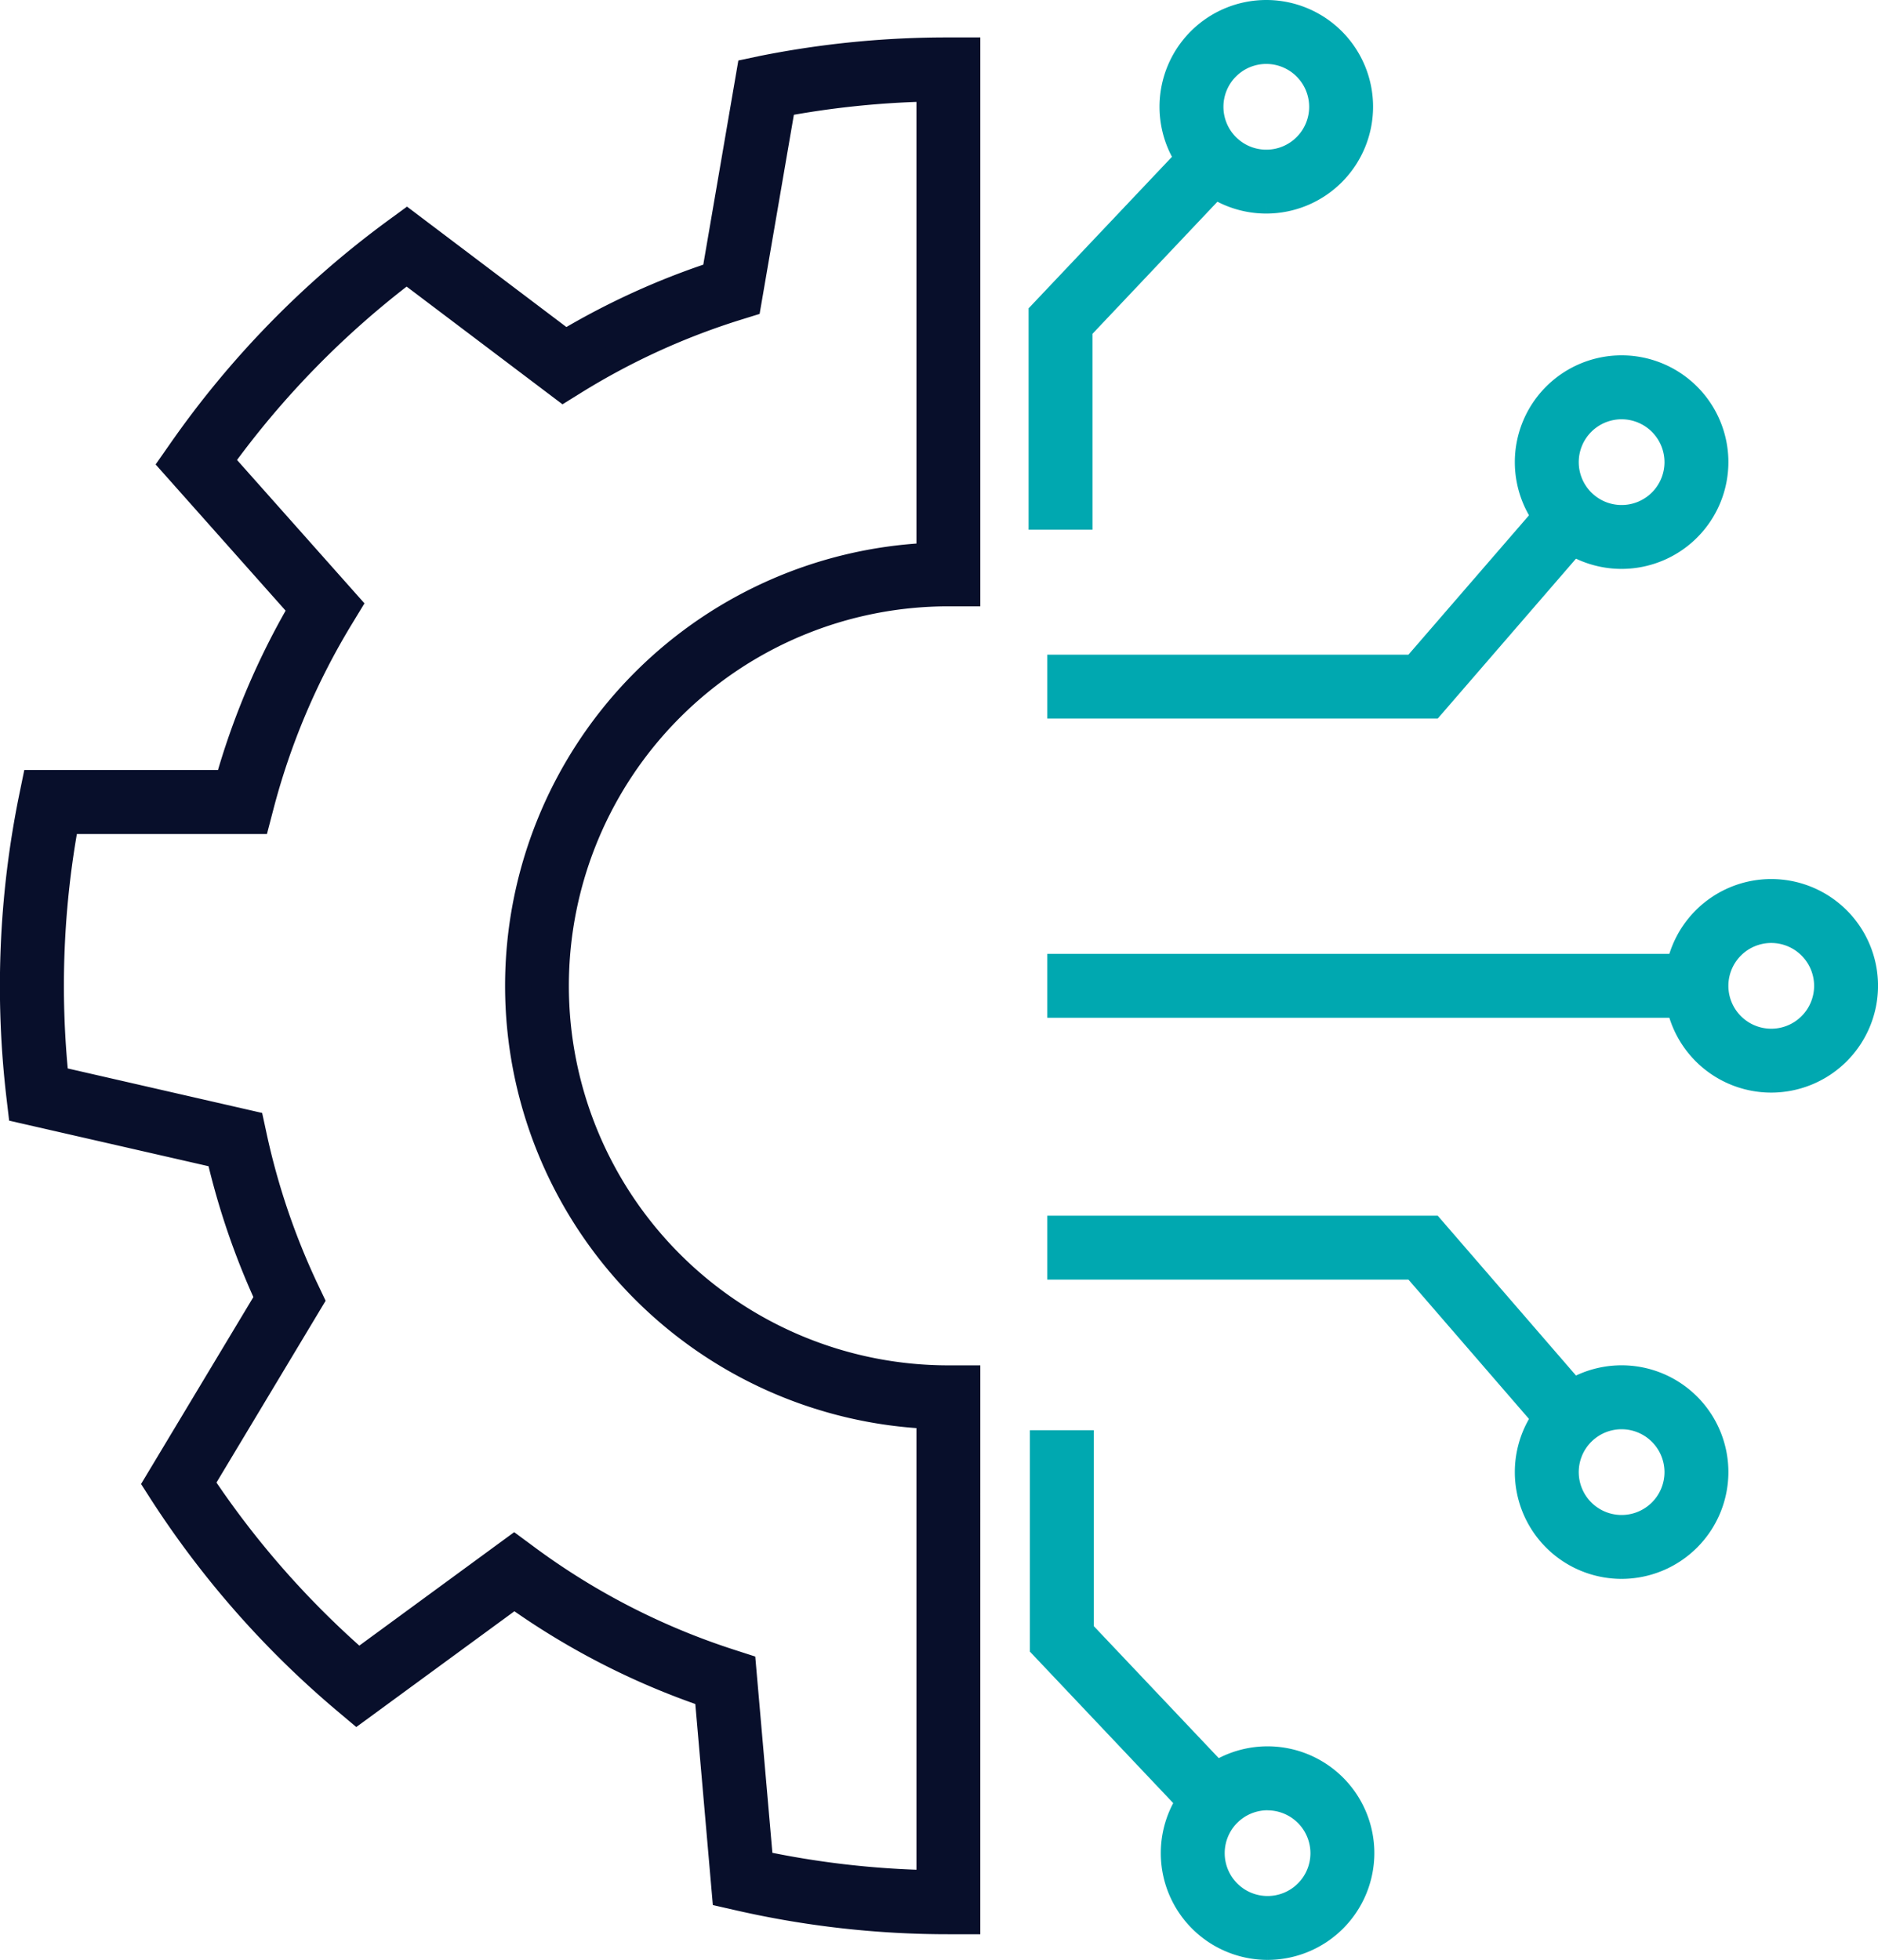 <?xml version="1.0" encoding="UTF-8"?> <svg xmlns="http://www.w3.org/2000/svg" width="70.846" height="73.931" viewBox="0 0 70.846 73.931"><g id="Groupe_523" data-name="Groupe 523" transform="translate(0.5 0.5)"><g id="Groupe_526" data-name="Groupe 526" transform="translate(0 0)"><path id="Tracé_496" data-name="Tracé 496" d="M34.528,7.055a3.528,3.528,0,1,1,3.528-3.528,3.532,3.532,0,0,1-3.528,3.528m0-5.644a2.117,2.117,0,1,0,2.117,2.117,2.119,2.119,0,0,0-2.117-2.117" transform="translate(12.742 0.001)" fill="#00a8b0" stroke="#00a8b0" stroke-width="1"></path><path id="Tracé_497" data-name="Tracé 497" d="M44.028,16.555a3.528,3.528,0,1,1,3.528-3.528,3.532,3.532,0,0,1-3.528,3.528m0-5.644a2.117,2.117,0,1,0,2.117,2.117,2.119,2.119,0,0,0-2.117-2.117" transform="translate(16.646 3.905)" fill="#00a8b0" stroke="#00a8b0" stroke-width="1"></path><path id="Tracé_498" data-name="Tracé 498" d="M48.028,30.555a3.528,3.528,0,1,1,3.528-3.528,3.532,3.532,0,0,1-3.528,3.528m0-5.644a2.117,2.117,0,1,0,2.117,2.117,2.119,2.119,0,0,0-2.117-2.117" transform="translate(18.291 9.66)" fill="#00a8b0" stroke="#00a8b0" stroke-width="1"></path><path id="Tracé_499" data-name="Tracé 499" d="M42,20.71H28V19.3H41.352l5.342-6.175,1.067.923Z" transform="translate(11.509 5.395)" fill="#00a8b0" stroke="#00a8b0" stroke-width="1"></path><path id="Tracé_500" data-name="Tracé 500" d="M44.028,43.555a3.528,3.528,0,1,1,3.528-3.528,3.532,3.532,0,0,1-3.528,3.528m0-5.644a2.117,2.117,0,1,0,2.117,2.117,2.119,2.119,0,0,0-2.117-2.117" transform="translate(16.646 15.003)" fill="#00a8b0" stroke="#00a8b0" stroke-width="1"></path><path id="Tracé_501" data-name="Tracé 501" d="M46.695,40.086l-5.342-6.175H28V32.5H42l5.764,6.663Z" transform="translate(11.509 13.359)" fill="#00a8b0" stroke="#00a8b0" stroke-width="1"></path><path id="Tracé_502" data-name="Tracé 502" d="M28.911,17.476H27.5V9.826l5.837-6.169,1.024.969-5.451,5.763Z" transform="translate(11.303 1.504)" fill="#00a8b0" stroke="#00a8b0" stroke-width="1"></path><rect id="Rectangle_398" data-name="Rectangle 398" width="23.987" height="1.411" transform="translate(39.509 35.981)" fill="#00a8b0" stroke="#00a8b0" stroke-width="1"></rect><path id="Tracé_503" data-name="Tracé 503" d="M34.562,53.741a3.528,3.528,0,1,1,3.528-3.528,3.532,3.532,0,0,1-3.528,3.528m0-5.644a2.117,2.117,0,1,0,2.117,2.117A2.119,2.119,0,0,0,34.562,48.1" transform="translate(12.756 19.19)" fill="#00a8b0" stroke="#00a8b0" stroke-width="1"></path><path id="Tracé_504" data-name="Tracé 504" d="M33.371,52.055l-5.837-6.169V38.235h1.411v7.088L34.4,51.086Z" transform="translate(11.317 15.716)" fill="#00a8b0" stroke="#00a8b0" stroke-width="1"></path><path id="Tracé_505" data-name="Tracé 505" d="M35.981,71.551h-.706a35.437,35.437,0,0,1-7.917-.893l-.5-.114L26.2,63a28.093,28.093,0,0,1-7.3-3.748L12.962,63.6l-.425-.358A35.405,35.405,0,0,1,5.648,55.43l-.238-.371,4.212-7.011a27.982,27.982,0,0,1-1.84-5.386L.3,40.952l-.058-.494A35.615,35.615,0,0,1,.708,29.2l.116-.566H8.1a28.038,28.038,0,0,1,2.788-6.573L6.007,16.571l.319-.456a35.369,35.369,0,0,1,8.1-8.3l.423-.31,5.984,4.52a28.1,28.1,0,0,1,5.64-2.574l1.316-7.662.473-.1A35.547,35.547,0,0,1,35.276,1h.706V21.46h-.706a14.816,14.816,0,1,0,0,29.632h.706Zm-7.809-2.157a34.076,34.076,0,0,0,6.4.738V52.487a16.227,16.227,0,0,1,0-32.423V2.418a34.141,34.141,0,0,0-5.557.57l-1.3,7.555-.413.128a26.683,26.683,0,0,0-6.144,2.808l-.411.255L14.838,9.271A33.936,33.936,0,0,0,7.8,16.47l4.83,5.434-.271.446a26.6,26.6,0,0,0-3.037,7.171l-.138.528H1.981a34.257,34.257,0,0,0-.388,9.75l7.375,1.688.095.439a26.747,26.747,0,0,0,1.992,5.861l.162.341-4.143,6.9a33.947,33.947,0,0,0,5.952,6.777l5.87-4.3.418.309a26.658,26.658,0,0,0,7.762,3.992l.446.144Z" transform="translate(0 0.412)" fill="#080f2b" stroke="#080f2b" stroke-width="1"></path></g></g></svg> 